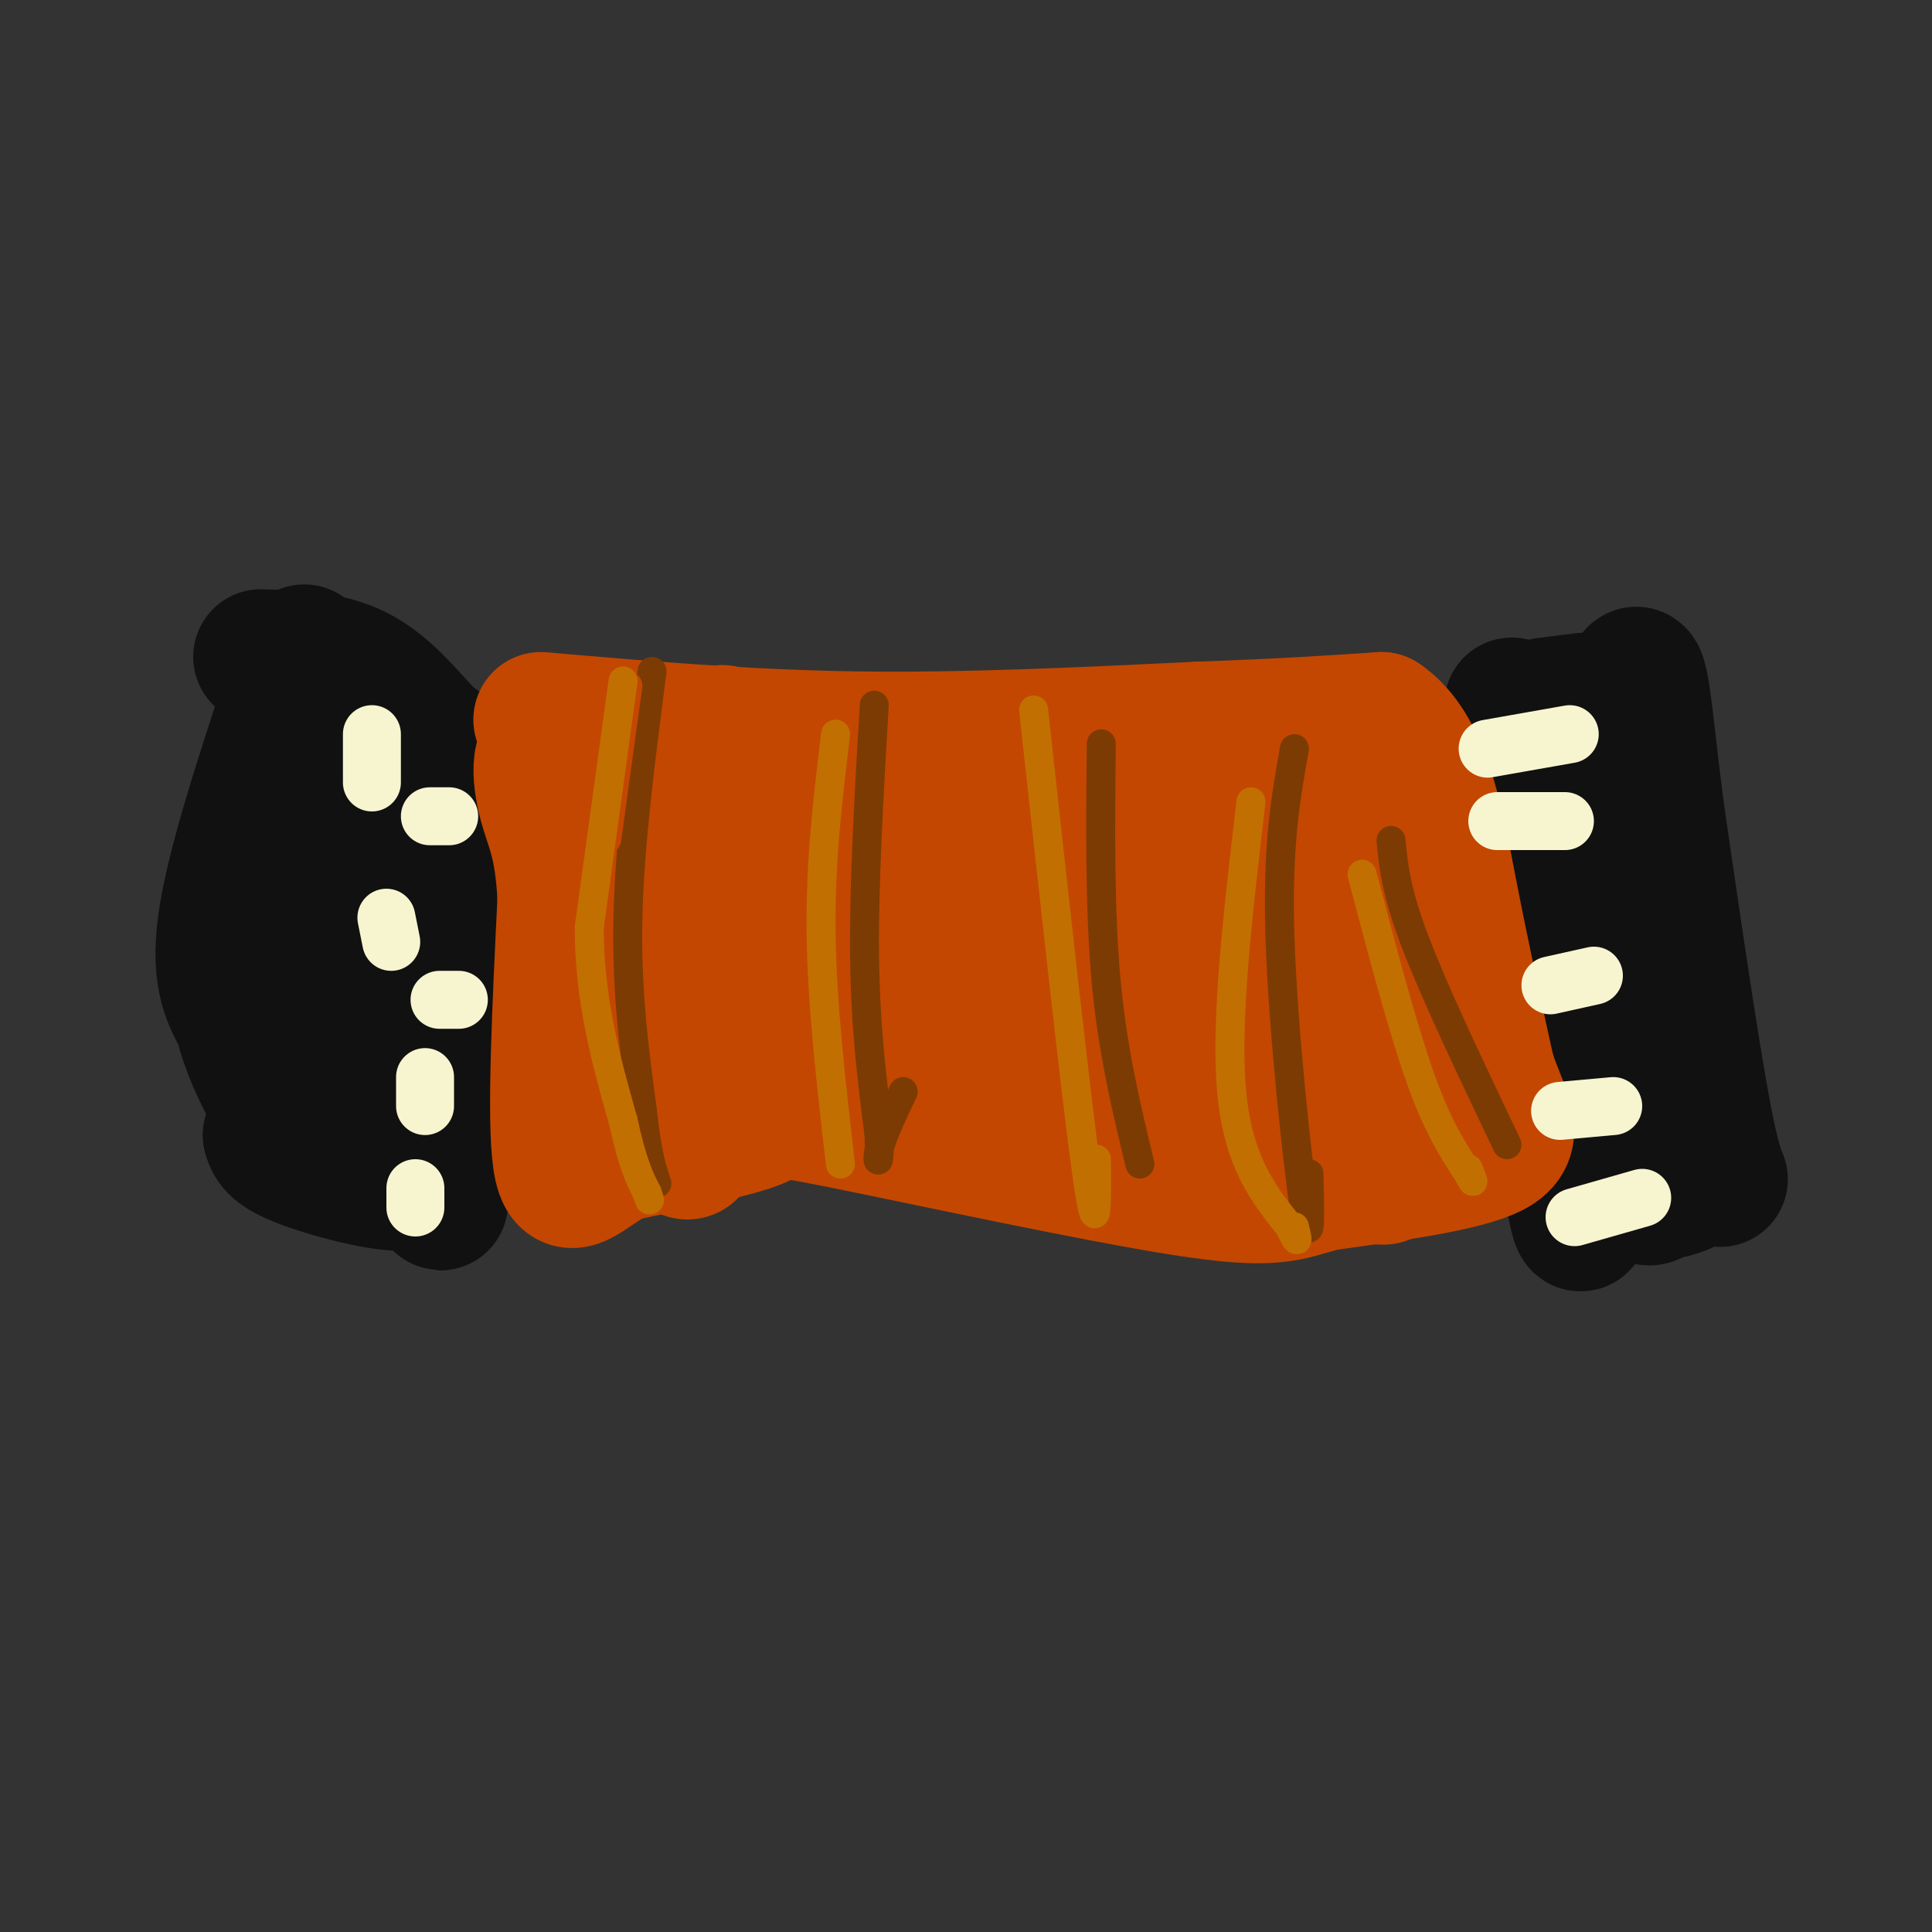 <svg viewBox='0 0 400 400' version='1.1' xmlns='http://www.w3.org/2000/svg' xmlns:xlink='http://www.w3.org/1999/xlink'><rect x="0" y="0" width="400" height="400" fill="#333333" stroke="none"/><g fill='none' stroke='#111111' stroke-width='6' stroke-linecap='round' stroke-linejoin='round'><path d='M61,132c-1.417,4.167 -2.833,8.333 -3,27c-0.167,18.667 0.917,51.833 2,85'/></g>
<g fill='none' stroke='#111111' stroke-width='28' stroke-linecap='round' stroke-linejoin='round'><path d='M54,136c7.387,0.190 14.774,0.381 21,4c6.226,3.619 11.292,10.667 14,13c2.708,2.333 3.060,-0.048 3,14c-0.060,14.048 -0.530,44.524 -1,75'/><path d='M91,242c0.014,12.219 0.550,5.265 0,3c-0.550,-2.265 -2.187,0.159 -8,0c-5.813,-0.159 -15.804,-2.903 -21,-5c-5.196,-2.097 -5.598,-3.549 -6,-5'/><path d='M56,235c0.643,-0.869 5.250,-0.542 7,-20c1.750,-19.458 0.643,-58.702 1,-69c0.357,-10.298 2.179,8.351 4,27'/><path d='M68,173c3.131,18.250 8.958,50.375 10,50c1.042,-0.375 -2.702,-33.250 -4,-42c-1.298,-8.750 -0.149,6.625 1,22'/><path d='M75,203c0.333,4.333 0.667,4.167 1,4'/><path d='M313,146c4.750,40.167 9.500,80.333 12,97c2.500,16.667 2.750,9.833 3,3'/><path d='M328,246c5.643,-0.964 18.250,-4.875 24,-4c5.750,0.875 4.643,6.536 2,-5c-2.643,-11.536 -6.821,-40.268 -11,-69'/><path d='M343,168c-2.500,-19.250 -3.250,-32.875 -5,-27c-1.750,5.875 -4.500,31.250 -5,48c-0.500,16.750 1.250,24.875 3,33'/><path d='M336,222c0.667,7.000 0.833,8.000 1,9'/><path d='M337,229c1.000,7.000 2.000,14.000 3,17c1.000,3.000 2.000,2.000 3,1'/><path d='M343,247c2.200,-0.156 6.200,-1.044 8,-3c1.800,-1.956 1.400,-4.978 1,-8'/><path d='M328,145c0.000,0.000 -8.000,1.000 -8,1'/><path d='M63,135c-6.917,20.667 -13.833,41.333 -16,54c-2.167,12.667 0.417,17.333 3,22'/><path d='M50,211c1.500,6.167 3.750,10.583 6,15'/></g>
<g fill='none' stroke='#C34701' stroke-width='28' stroke-linecap='round' stroke-linejoin='round'><path d='M112,149c21.167,1.833 42.333,3.667 65,4c22.667,0.333 46.833,-0.833 71,-2'/><path d='M248,151c18.167,-0.667 28.083,-1.333 38,-2'/><path d='M286,149c8.667,5.778 11.333,21.222 14,35c2.667,13.778 5.333,25.889 8,38'/><path d='M308,222c3.022,9.156 6.578,13.044 1,16c-5.578,2.956 -20.289,4.978 -35,7'/><path d='M274,245c-7.858,2.136 -10.003,3.974 -29,1c-18.997,-2.974 -54.845,-10.762 -71,-14c-16.155,-3.238 -12.616,-1.925 -17,0c-4.384,1.925 -16.692,4.463 -29,7'/><path d='M128,239c-7.222,3.711 -10.778,9.489 -12,1c-1.222,-8.489 -0.111,-31.244 1,-54'/><path d='M117,186c-0.614,-11.949 -2.649,-14.821 -4,-20c-1.351,-5.179 -2.018,-12.663 3,-10c5.018,2.663 15.719,15.475 22,28c6.281,12.525 8.140,24.762 10,37'/><path d='M148,221c-1.637,-8.866 -10.729,-49.530 -16,-63c-5.271,-13.470 -6.722,0.256 -6,12c0.722,11.744 3.618,21.508 4,28c0.382,6.492 -1.748,9.712 -2,10c-0.252,0.288 1.374,-2.356 3,-5'/><path d='M131,203c4.885,-12.466 15.596,-41.130 18,-49c2.404,-7.870 -3.500,5.056 -5,27c-1.500,21.944 1.404,52.908 -1,57c-2.404,4.092 -10.115,-18.688 -13,-30c-2.885,-11.312 -0.942,-11.156 1,-11'/><path d='M131,197c1.976,7.064 6.416,30.223 12,25c5.584,-5.223 12.311,-38.829 16,-40c3.689,-1.171 4.340,30.094 5,35c0.660,4.906 1.330,-16.547 2,-38'/><path d='M166,179c-0.191,-3.130 -1.669,8.045 0,17c1.669,8.955 6.486,15.690 9,14c2.514,-1.690 2.725,-11.803 2,-22c-0.725,-10.197 -2.388,-20.476 -5,-17c-2.612,3.476 -6.175,20.707 -6,30c0.175,9.293 4.087,10.646 8,12'/><path d='M174,213c2.113,-8.349 3.395,-35.223 7,-36c3.605,-0.777 9.531,24.542 13,35c3.469,10.458 4.479,6.054 6,5c1.521,-1.054 3.552,1.243 6,-1c2.448,-2.243 5.313,-9.027 2,-21c-3.313,-11.973 -12.804,-29.135 -15,-26c-2.196,3.135 2.902,26.568 8,50'/><path d='M201,219c2.096,11.813 3.338,16.345 6,11c2.662,-5.345 6.746,-20.567 6,-31c-0.746,-10.433 -6.321,-16.077 -3,-8c3.321,8.077 15.540,29.876 20,30c4.460,0.124 1.162,-21.428 -2,-34c-3.162,-12.572 -6.189,-16.163 -8,-14c-1.811,2.163 -2.405,10.082 -3,18'/><path d='M217,191c0.900,8.786 4.649,21.750 7,26c2.351,4.250 3.304,-0.215 1,-11c-2.304,-10.785 -7.865,-27.891 -7,-28c0.865,-0.109 8.156,16.778 18,33c9.844,16.222 22.241,31.778 22,26c-0.241,-5.778 -13.121,-32.889 -26,-60'/><path d='M232,177c-0.712,-1.085 10.509,26.202 16,40c5.491,13.798 5.253,14.108 3,2c-2.253,-12.108 -6.521,-36.634 1,-29c7.521,7.634 26.830,47.428 33,53c6.170,5.572 -0.800,-23.077 -4,-37c-3.200,-13.923 -2.628,-13.121 -4,-15c-1.372,-1.879 -4.686,-6.440 -8,-11'/><path d='M269,180c1.778,8.422 10.222,34.978 9,37c-1.222,2.022 -12.111,-20.489 -23,-43'/><path d='M255,174c-0.143,-6.464 11.000,-1.125 17,-1c6.000,0.125 6.857,-4.964 2,-7c-4.857,-2.036 -15.429,-1.018 -26,0'/><path d='M248,166c-5.333,-0.167 -5.667,-0.583 -6,-1'/></g>
<g fill='none' stroke='#F7F5D0' stroke-width='12' stroke-linecap='round' stroke-linejoin='round'><path d='M77,152c0.000,0.000 0.000,10.000 0,10'/><path d='M80,190c0.000,0.000 1.000,5.000 1,5'/><path d='M89,169c0.000,0.000 4.000,0.000 4,0'/><path d='M88,223c0.000,0.000 0.000,6.000 0,6'/><path d='M91,207c0.000,0.000 4.000,0.000 4,0'/><path d='M86,246c0.000,0.000 0.000,4.000 0,4'/><path d='M308,155c0.000,0.000 17.000,-3.000 17,-3'/><path d='M310,170c0.000,0.000 14.000,0.000 14,0'/><path d='M321,204c0.000,0.000 9.000,-2.000 9,-2'/><path d='M323,230c0.000,0.000 11.000,-1.000 11,-1'/><path d='M326,252c0.000,0.000 14.000,-4.000 14,-4'/></g>
<g fill='none' stroke='#7C3B02' stroke-width='6' stroke-linecap='round' stroke-linejoin='round'><path d='M135,139c-2.333,17.917 -4.667,35.833 -5,51c-0.333,15.167 1.333,27.583 3,40'/><path d='M133,230c1.000,9.167 2.000,12.083 3,15'/><path d='M181,146c-1.083,18.583 -2.167,37.167 -2,52c0.167,14.833 1.583,25.917 3,37'/><path d='M182,235c0.244,6.956 -0.644,5.844 0,3c0.644,-2.844 2.822,-7.422 5,-12'/><path d='M228,154c-0.167,17.250 -0.333,34.500 1,49c1.333,14.500 4.167,26.250 7,38'/><path d='M268,155c-1.800,10.089 -3.600,20.178 -3,39c0.600,18.822 3.600,46.378 5,56c1.400,9.622 1.200,1.311 1,-7'/><path d='M288,174c0.500,5.250 1.000,10.500 5,21c4.000,10.500 11.500,26.250 19,42'/></g>
<g fill='none' stroke='#C34701' stroke-width='6' stroke-linecap='round' stroke-linejoin='round'><path d='M130,142c0.000,0.000 -4.000,29.000 -4,29'/><path d='M126,171c-0.667,4.833 -0.333,2.417 0,0'/></g>
<g fill='none' stroke='#C26F01' stroke-width='6' stroke-linecap='round' stroke-linejoin='round'><path d='M129,141c0.000,0.000 -7.000,51.000 -7,51'/><path d='M122,192c0.000,15.167 3.500,27.583 7,40'/><path d='M129,232c2.000,9.167 3.500,12.083 5,15'/><path d='M134,247c0.833,2.500 0.417,1.250 0,0'/><path d='M173,152c-1.583,13.083 -3.167,26.167 -3,41c0.167,14.833 2.083,31.417 4,48'/><path d='M214,147c4.417,40.250 8.833,80.500 11,96c2.167,15.500 2.083,6.250 2,-3'/><path d='M259,166c-2.667,22.667 -5.333,45.333 -4,60c1.333,14.667 6.667,21.333 12,28'/><path d='M267,254c2.167,4.667 1.583,2.333 1,0'/><path d='M282,181c4.167,15.833 8.333,31.667 12,42c3.667,10.333 6.833,15.167 10,20'/><path d='M304,243c1.667,3.167 0.833,1.083 0,-1'/></g>
</svg>